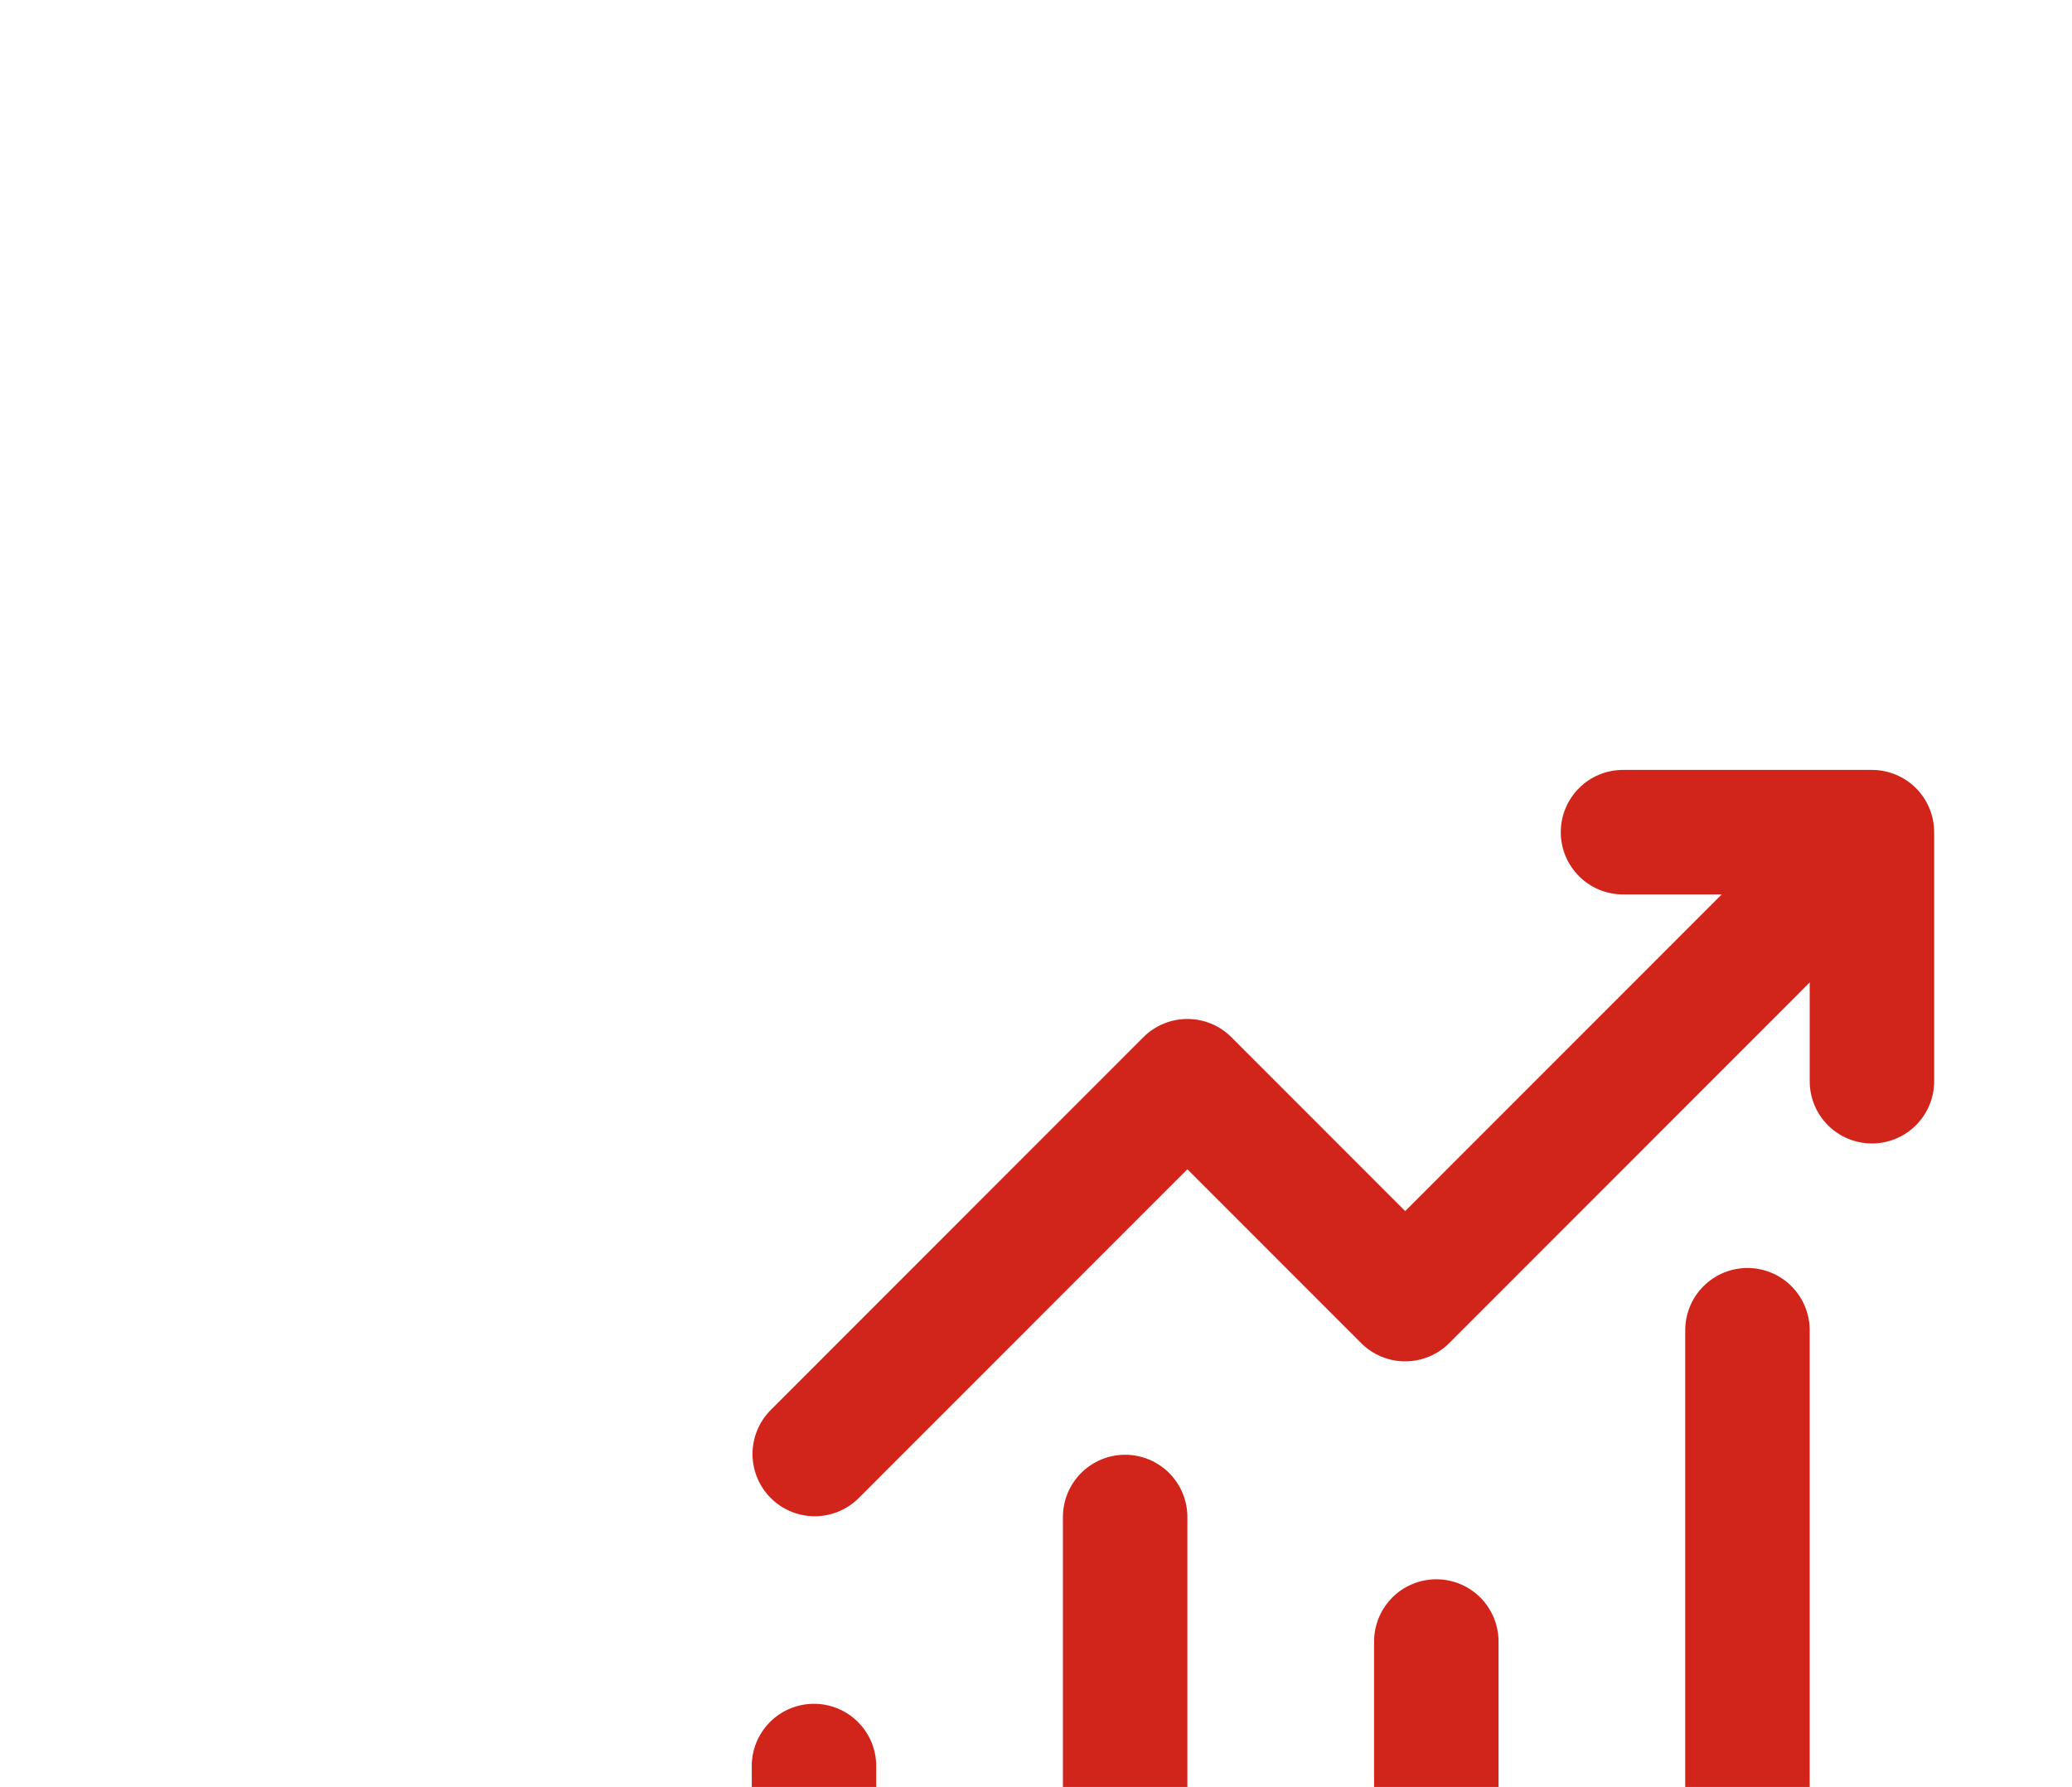 <svg width="218" height="188" viewBox="0 0 218 188" fill="none" xmlns="http://www.w3.org/2000/svg">
<g clip-path="url(#clip0_300_533)">
<path d="M170.76 94.1C169.024 94.1 167.358 93.41 166.131 92.182C164.903 90.953 164.213 89.287 164.213 87.55C164.213 85.813 164.903 84.147 166.131 82.918C167.358 81.69 169.024 81 170.76 81H196.951C198.687 81 200.353 81.69 201.581 82.918C202.809 84.147 203.499 85.813 203.499 87.55V113.75C203.499 115.487 202.809 117.153 201.581 118.382C200.353 119.61 198.687 120.3 196.951 120.3C195.214 120.3 193.549 119.61 192.321 118.382C191.093 117.153 190.403 115.487 190.403 113.75V103.362L152.473 141.306C151.245 142.534 149.58 143.224 147.844 143.224C146.108 143.224 144.442 142.534 143.215 141.306L124.927 123.012L90.27 157.681C89.036 158.874 87.382 159.534 85.665 159.519C83.948 159.504 82.306 158.815 81.092 157.601C79.878 156.387 79.189 154.744 79.174 153.026C79.159 151.309 79.82 149.654 81.012 148.419L120.298 109.119C121.526 107.891 123.191 107.201 124.927 107.201C126.663 107.201 128.328 107.891 129.556 109.119L147.844 127.413L181.145 94.1H170.76ZM92.189 185.8V205.45C92.189 207.187 91.499 208.853 90.271 210.082C89.043 211.31 87.378 212 85.641 212C83.905 212 82.239 211.31 81.011 210.082C79.784 208.853 79.094 207.187 79.094 205.45V185.8C79.094 184.063 79.784 182.397 81.011 181.168C82.239 179.94 83.905 179.25 85.641 179.25C87.378 179.25 89.043 179.94 90.271 181.168C91.499 182.397 92.189 184.063 92.189 185.8ZM124.927 159.6C124.927 157.863 124.237 156.197 123.009 154.968C121.781 153.74 120.116 153.05 118.379 153.05C116.643 153.05 114.978 153.74 113.75 154.968C112.522 156.197 111.832 157.863 111.832 159.6V205.45C111.832 207.187 112.522 208.853 113.75 210.082C114.978 211.31 116.643 212 118.379 212C120.116 212 121.781 211.31 123.009 210.082C124.237 208.853 124.927 207.187 124.927 205.45V159.6ZM151.118 166.15C152.854 166.15 154.52 166.84 155.747 168.068C156.975 169.297 157.665 170.963 157.665 172.7V205.45C157.665 207.187 156.975 208.853 155.747 210.082C154.52 211.31 152.854 212 151.118 212C149.381 212 147.716 211.31 146.488 210.082C145.26 208.853 144.57 207.187 144.57 205.45V172.7C144.57 170.963 145.26 169.297 146.488 168.068C147.716 166.84 149.381 166.15 151.118 166.15ZM190.403 139.95C190.403 138.213 189.713 136.547 188.486 135.318C187.258 134.09 185.592 133.4 183.856 133.4C182.119 133.4 180.454 134.09 179.226 135.318C177.998 136.547 177.308 138.213 177.308 139.95V205.45C177.308 207.187 177.998 208.853 179.226 210.082C180.454 211.31 182.119 212 183.856 212C185.592 212 187.258 211.31 188.486 210.082C189.713 208.853 190.403 207.187 190.403 205.45V139.95Z" fill="#D1241A"/>
</g>
<defs>
<clipPath id="clip0_300_533">
<rect width="217.5" height="188" rx="8" fill="white"/>
</clipPath>
</defs>
</svg>
